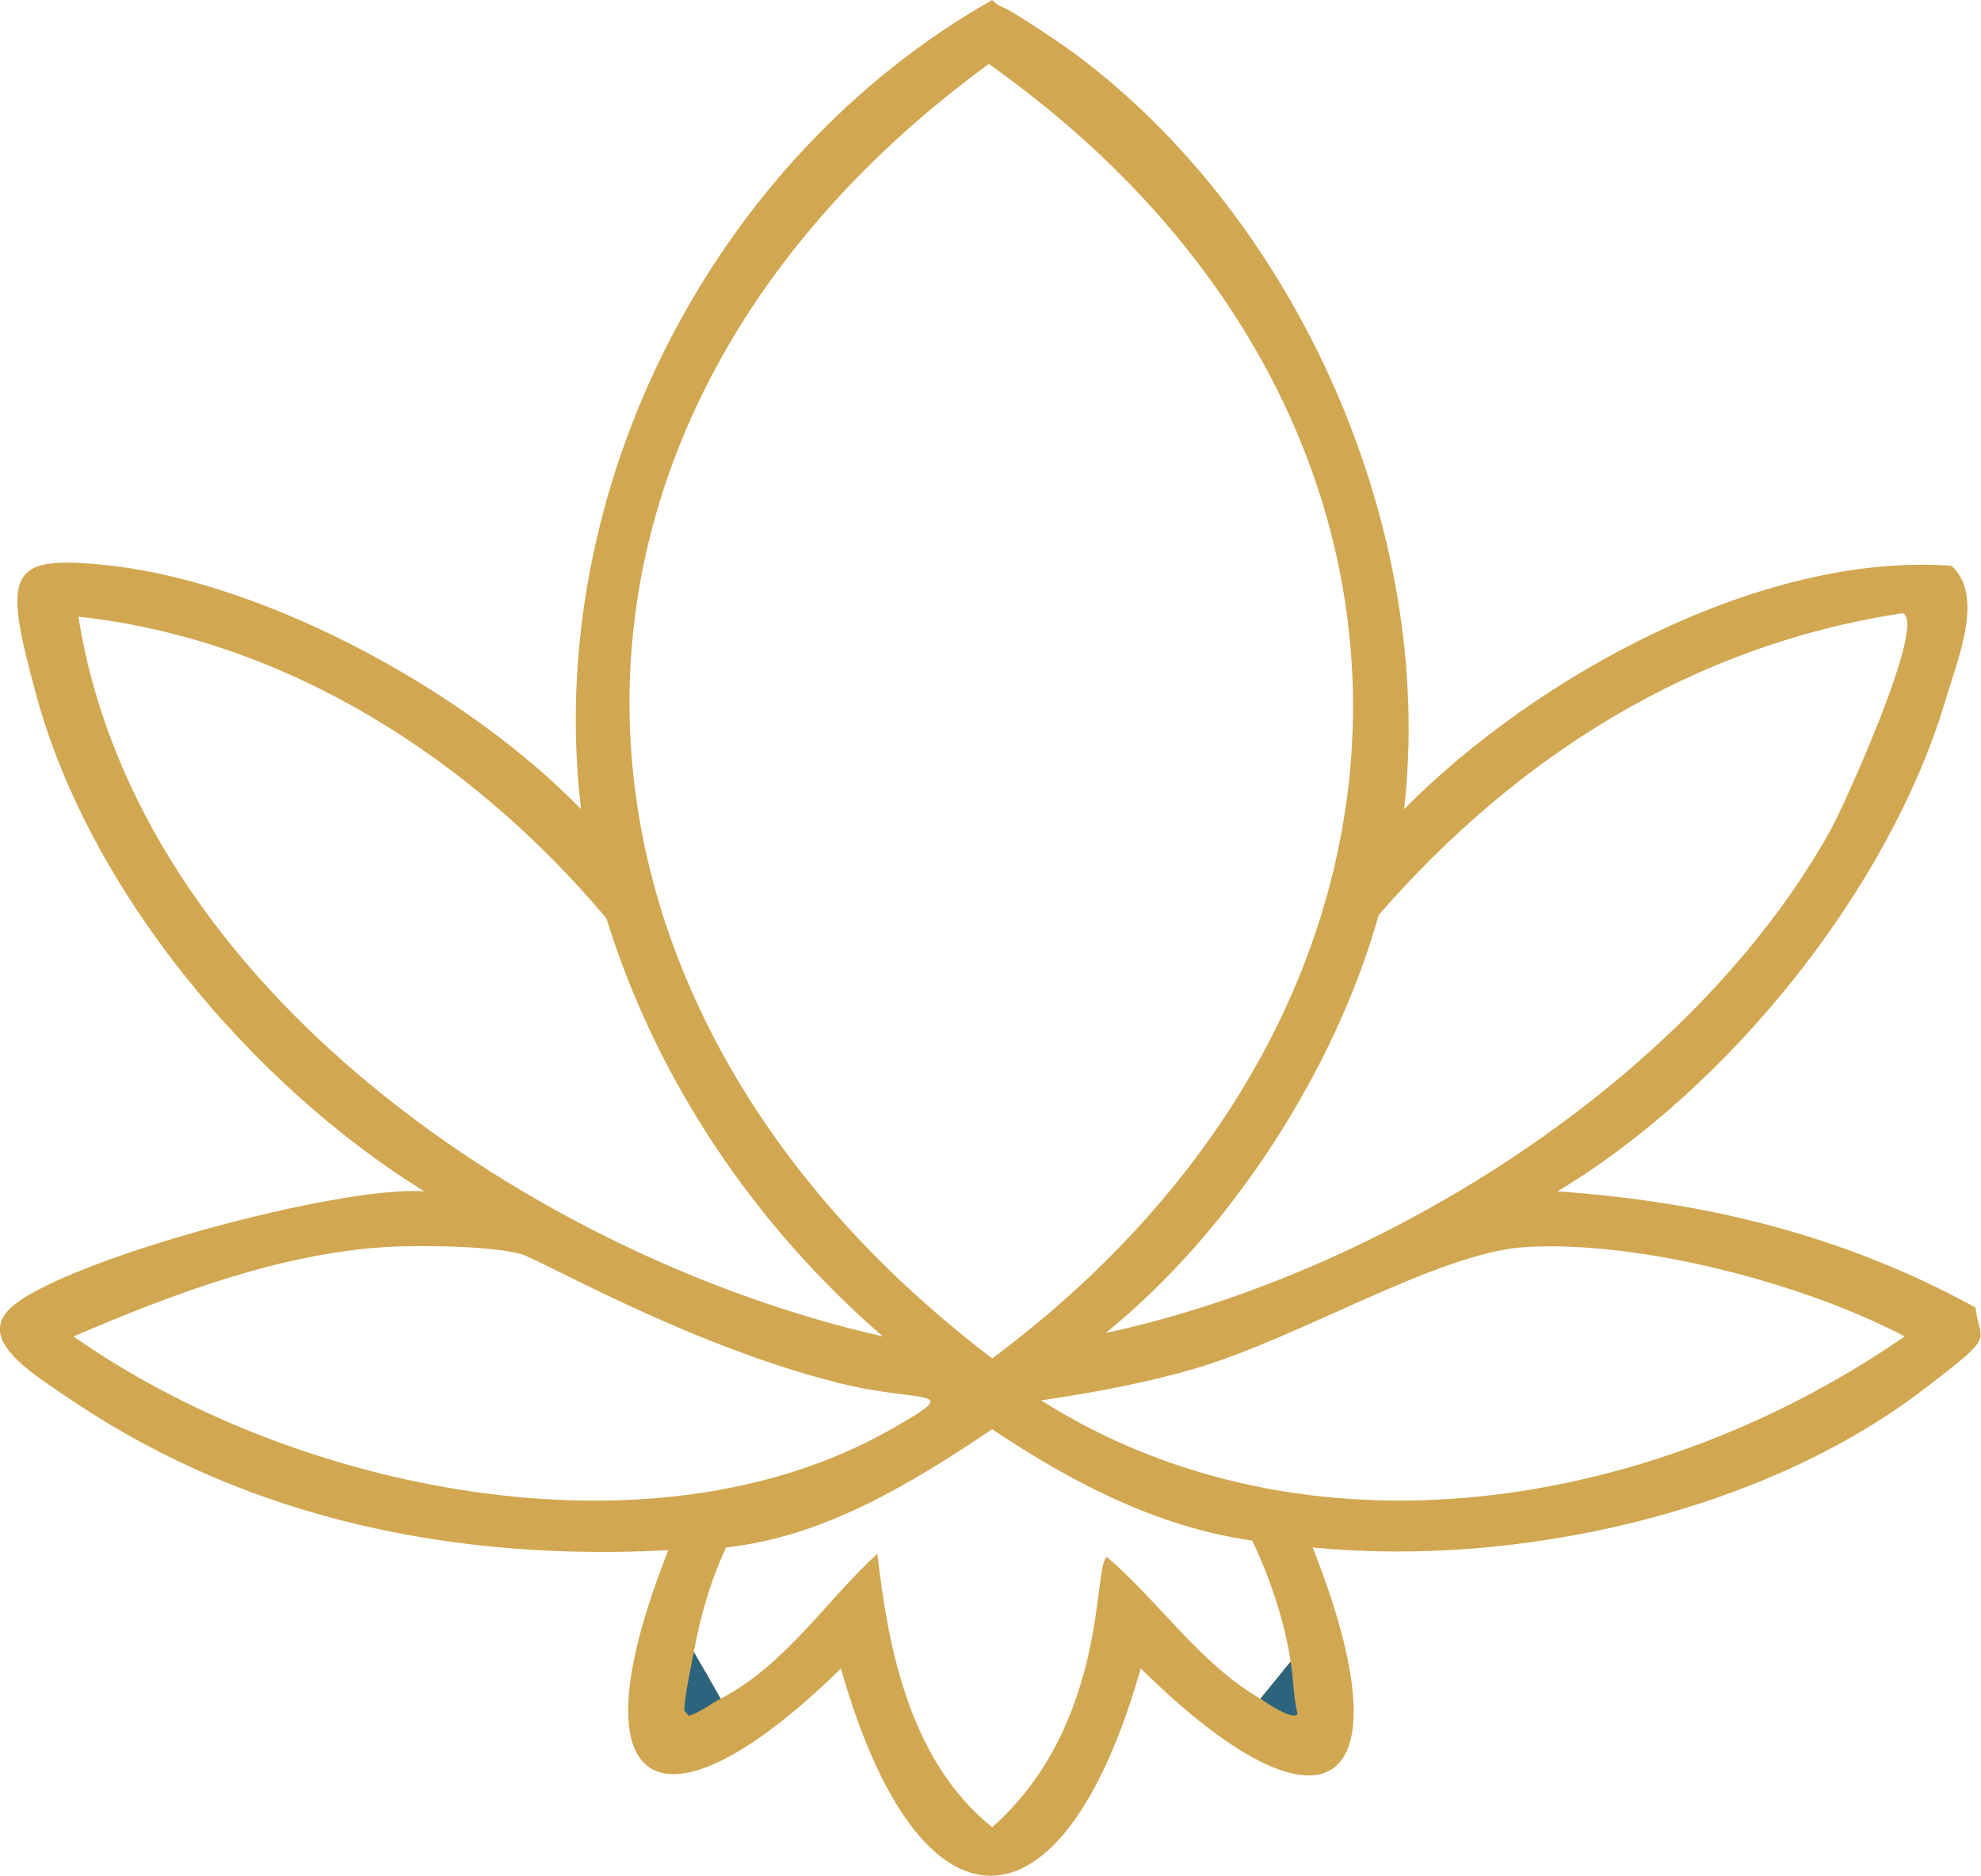 <svg xmlns="http://www.w3.org/2000/svg" id="Ebene_1" data-name="Ebene 1" viewBox="0 0 28.81 27.29"><defs><style>      .cls-1 {        fill: #2c637d;      }      .cls-1, .cls-2, .cls-3 {        stroke-width: 0px;      }      .cls-2 {        fill: #2c647e;      }      .cls-3 {        fill: #d1a751;      }    </style></defs><path class="cls-3" d="m28.73,19.02c-1.91-1.05-3.92-1.54-6.08-1.69,2.47-1.48,4.81-4.37,5.64-7.13.17-.59.58-1.53.09-1.97-2.75-.2-6.03,1.59-7.96,3.54.46-4.04-1.53-8.57-4.79-10.99-.19-.14-.91-.63-1.08-.69-.05-.02-.08-.05-.12-.09-4.06,2.3-6.53,7.12-5.98,11.77-1.63-1.68-4.51-3.27-6.82-3.54-1.53-.17-1.6.06-1.1,1.89.78,2.86,3.14,5.66,5.64,7.21-1.24-.09-5.25,1-6.01,1.69-.52.48.33.97.93,1.38,2.58,1.72,5.57,2.31,8.63,2.15-1.43,3.6-.1,4.28,2.51,1.72,1.14,4.03,3.22,4.01,4.36,0,2.67,2.63,3.93,1.85,2.5-1.76,2.95.29,6.53-.49,8.9-2.31,1.07-.82.8-.65.74-1.18Zm-1.06-10.1c.37.12-.88,2.86-1.05,3.16-2.03,3.64-6.54,6.45-10.54,7.31,1.82-1.47,3.34-3.83,3.97-6.08,2.01-2.31,4.57-3.93,7.62-4.39ZM14.38.93c7.09,5.02,7.02,13.64.05,18.83-6.92-5.26-7.13-13.65-.05-18.83ZM1.14,8.97c3.04.33,5.74,2.08,7.68,4.39.73,2.36,2.16,4.47,4.02,6.08-5.03-1.14-10.84-5.05-11.7-10.47Zm-.07,10.47c1.42-.61,2.98-1.2,4.53-1.3.48-.03,1.53-.02,1.97.1.29.08,2.41,1.31,4.56,1.86,1.29.34,1.95.05.83.69-3.49,1.99-8.71.89-11.89-1.35Zm15.03,3.21c-.21.08.04,2.41-1.67,3.93-1.18-.95-1.51-2.55-1.67-3.98-.76.7-1.34,1.62-2.28,2.11q-.19-.34-.39-.68c.1-.53.24-1.03.47-1.52,1.44-.16,2.69-.93,3.87-1.72,1.15.77,2.39,1.42,3.78,1.62.25.51.48,1.2.56,1.76q-.22.27-.44.54c-.88-.51-1.46-1.4-2.23-2.06Zm-.96-2.28c.75-.11,1.51-.25,2.23-.46,1.54-.45,3.54-1.69,4.81-1.77,1.65-.1,4.04.52,5.52,1.3-3.64,2.52-8.68,3.38-12.56.93Z"></path><path class="cls-2" d="m10.48,24.71c-.15.08-.29.19-.46.25t-.07-.08c.02-.29.09-.57.14-.85q.2.34.39.68Z"></path><path class="cls-1" d="m18.87,24.93c-.06.11-.48-.18-.54-.22q.22-.27.44-.54c.04.26.04.51.1.76Z"></path></svg>